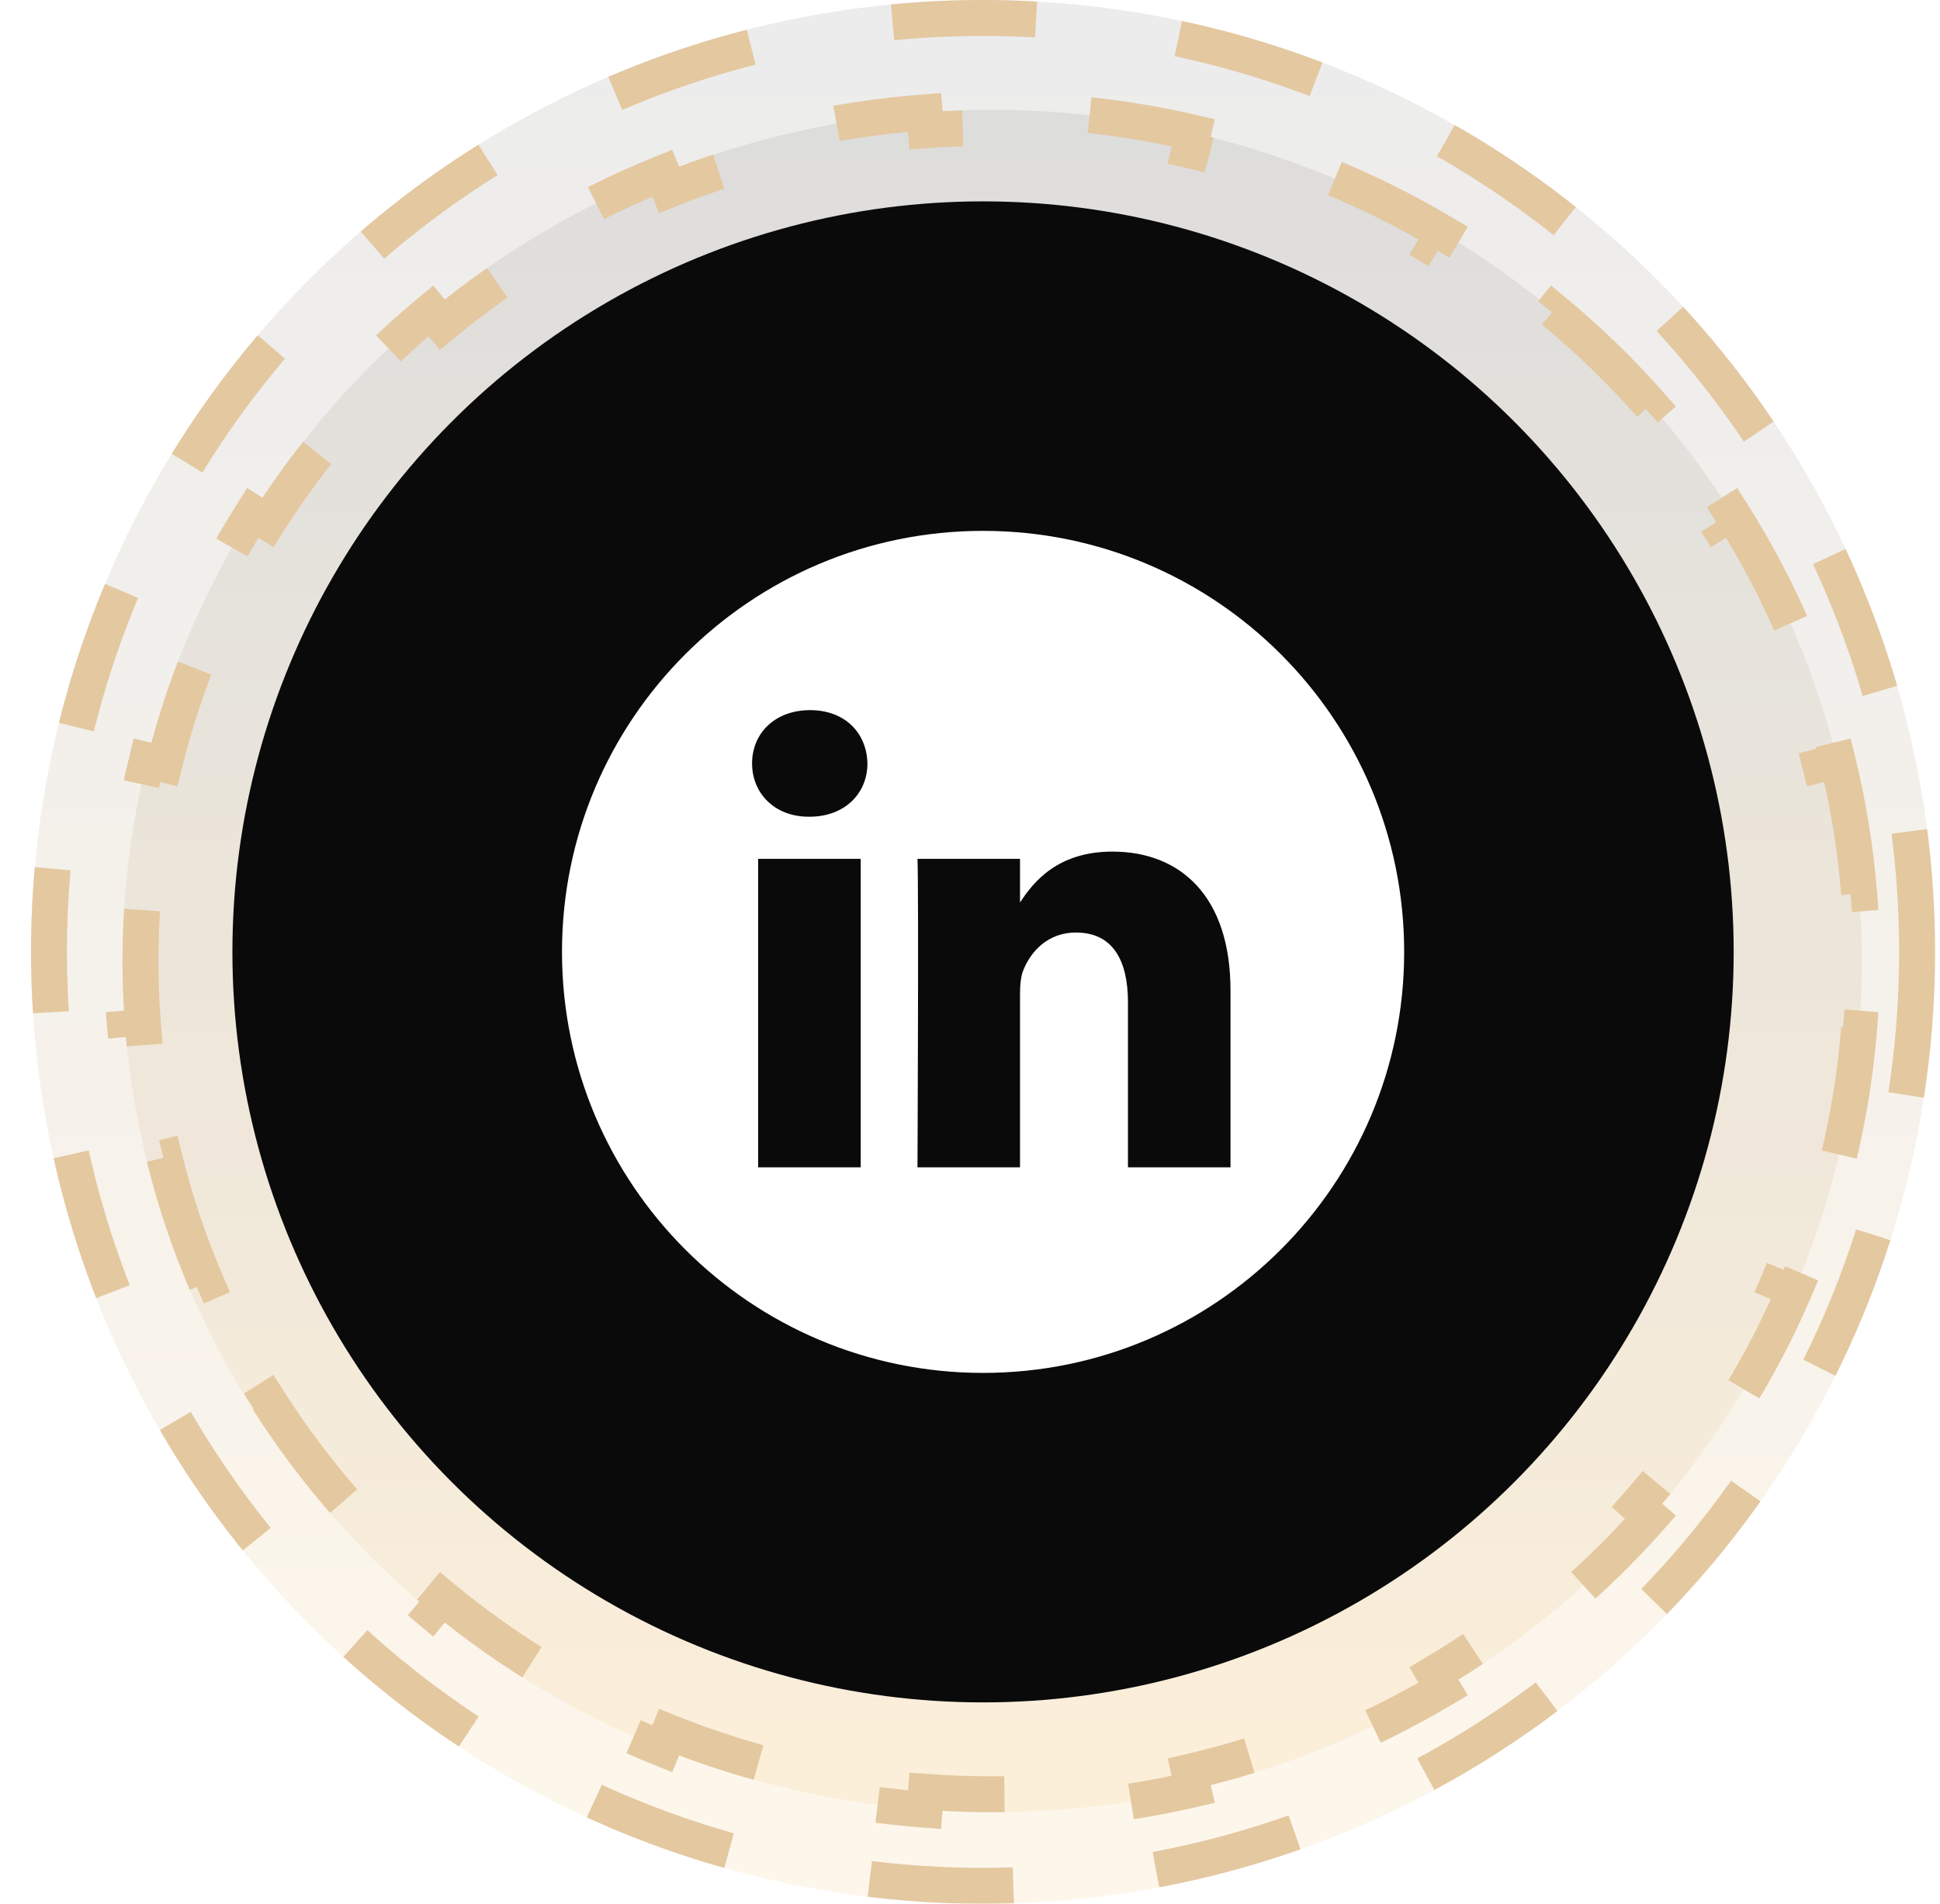<?xml version="1.0" encoding="UTF-8"?> <svg xmlns="http://www.w3.org/2000/svg" width="54" height="53" viewBox="0 0 54 53" fill="none"><g filter="url(#filter0_b_72_433)"><circle cx="27.363" cy="26.5" r="26.5" fill="url(#paint0_linear_72_433)" fill-opacity="0.17"></circle><circle cx="27.363" cy="26.5" r="26" stroke="#E4C8A0" stroke-dasharray="4 4"></circle></g><g filter="url(#filter1_b_72_433)"><ellipse cx="27.618" cy="26.755" rx="24.207" ry="23.697" fill="url(#paint1_linear_72_433)" fill-opacity="0.17"></ellipse><path d="M51.147 21.164C51.444 22.367 51.648 23.607 51.749 24.874L51.251 24.914C51.3 25.521 51.325 26.135 51.325 26.755C51.325 27.375 51.3 27.988 51.251 28.596L51.749 28.636C51.648 29.903 51.444 31.142 51.147 32.345L50.662 32.225C50.365 33.427 49.972 34.592 49.493 35.712L49.952 35.909C49.457 37.067 48.87 38.178 48.2 39.234L47.778 38.966C47.12 40.004 46.38 40.988 45.567 41.909L45.942 42.239C45.113 43.179 44.211 44.053 43.242 44.855L42.924 44.47C41.981 45.251 40.975 45.961 39.914 46.591L40.17 47.021C39.099 47.658 37.973 48.217 36.801 48.687L36.614 48.223C35.485 48.677 34.311 49.048 33.102 49.328L33.215 49.815C32.009 50.095 30.768 50.286 29.499 50.381L29.462 49.883C28.853 49.928 28.238 49.952 27.618 49.952C26.997 49.952 26.382 49.928 25.774 49.883L25.736 50.381C24.468 50.286 23.227 50.095 22.021 49.815L22.134 49.328C20.924 49.048 19.751 48.677 18.622 48.223L18.435 48.687C17.263 48.217 16.137 47.658 15.066 47.021L15.322 46.591C14.261 45.961 13.255 45.251 12.312 44.47L11.993 44.855C11.025 44.053 10.122 43.179 9.293 42.239L9.668 41.909C8.856 40.988 8.116 40.004 7.458 38.966L7.036 39.234C6.366 38.178 5.779 37.067 5.283 35.909L5.743 35.712C5.263 34.592 4.871 33.427 4.574 32.225L4.089 32.345C3.791 31.142 3.588 29.903 3.486 28.636L3.985 28.596C3.936 27.988 3.911 27.375 3.911 26.755C3.911 26.135 3.936 25.521 3.985 24.914L3.486 24.874C3.588 23.607 3.791 22.367 4.089 21.164L4.574 21.284C4.871 20.083 5.263 18.918 5.743 17.798L5.283 17.601C5.779 16.443 6.366 15.331 7.036 14.275L7.458 14.543C8.116 13.505 8.856 12.521 9.668 11.601L9.293 11.27C10.122 10.331 11.025 9.456 11.993 8.654L12.312 9.04C13.255 8.259 14.261 7.549 15.322 6.918L15.066 6.488C16.137 5.851 17.263 5.293 18.435 4.822L18.622 5.286C19.751 4.832 20.924 4.462 22.134 4.181L22.021 3.694C23.227 3.415 24.468 3.224 25.737 3.128L25.774 3.627C26.382 3.581 26.997 3.558 27.618 3.558C28.238 3.558 28.853 3.581 29.462 3.627L29.499 3.128C30.768 3.224 32.009 3.415 33.215 3.694L33.102 4.181C34.311 4.462 35.485 4.832 36.614 5.286L36.801 4.822C37.973 5.293 39.099 5.851 40.17 6.488L39.914 6.918C40.975 7.549 41.981 8.259 42.924 9.04L43.242 8.654C44.211 9.456 45.114 10.331 45.942 11.27L45.567 11.601C46.38 12.521 47.12 13.505 47.778 14.543L48.2 14.275C48.87 15.331 49.457 16.443 49.952 17.601L49.493 17.798C49.972 18.918 50.365 20.083 50.662 21.284L51.147 21.164Z" stroke="#E4C8A0" stroke-dasharray="4 4"></path></g><circle cx="27.363" cy="26.5" r="20.894" fill="#0A0A0A"></circle><path d="M27.364 14.779C20.891 14.779 15.643 20.027 15.643 26.5C15.643 32.972 20.891 38.221 27.364 38.221C33.836 38.221 39.085 32.972 39.085 26.5C39.085 20.027 33.836 14.779 27.364 14.779ZM23.958 32.498H21.103V23.91H23.958V32.498ZM22.53 22.737H22.512C21.554 22.737 20.934 22.078 20.934 21.253C20.934 20.411 21.573 19.77 22.549 19.77C23.526 19.77 24.127 20.411 24.145 21.253C24.145 22.078 23.526 22.737 22.53 22.737ZM34.251 32.498H31.397V27.903C31.397 26.749 30.983 25.961 29.95 25.961C29.162 25.961 28.692 26.492 28.486 27.005C28.41 27.189 28.392 27.445 28.392 27.702V32.498H25.538C25.538 32.498 25.575 24.715 25.538 23.91H28.392V25.126C28.771 24.541 29.45 23.708 30.965 23.708C32.843 23.708 34.251 24.936 34.251 27.573V32.498Z" fill="white"></path><defs><filter id="filter0_b_72_433" x="-29.137" y="-30" width="113" height="113" filterUnits="userSpaceOnUse" color-interpolation-filters="sRGB"><feFlood flood-opacity="0" result="BackgroundImageFix"></feFlood><feGaussianBlur in="BackgroundImageFix" stdDeviation="15"></feGaussianBlur><feComposite in2="SourceAlpha" operator="in" result="effect1_backgroundBlur_72_433"></feComposite><feBlend mode="normal" in="SourceGraphic" in2="effect1_backgroundBlur_72_433" result="shape"></feBlend></filter><filter id="filter1_b_72_433" x="-26.589" y="-26.942" width="108.413" height="107.394" filterUnits="userSpaceOnUse" color-interpolation-filters="sRGB"><feFlood flood-opacity="0" result="BackgroundImageFix"></feFlood><feGaussianBlur in="BackgroundImageFix" stdDeviation="15"></feGaussianBlur><feComposite in2="SourceAlpha" operator="in" result="effect1_backgroundBlur_72_433"></feComposite><feBlend mode="normal" in="SourceGraphic" in2="effect1_backgroundBlur_72_433" result="shape"></feBlend></filter><linearGradient id="paint0_linear_72_433" x1="27.363" y1="0" x2="27.363" y2="53" gradientUnits="userSpaceOnUse"><stop stop-color="#8D8D8D"></stop><stop offset="1" stop-color="#F5CB86"></stop></linearGradient><linearGradient id="paint1_linear_72_433" x1="27.618" y1="3.058" x2="27.618" y2="50.452" gradientUnits="userSpaceOnUse"><stop stop-color="#8D8D8D"></stop><stop offset="1" stop-color="#F5CB86"></stop></linearGradient></defs></svg> 